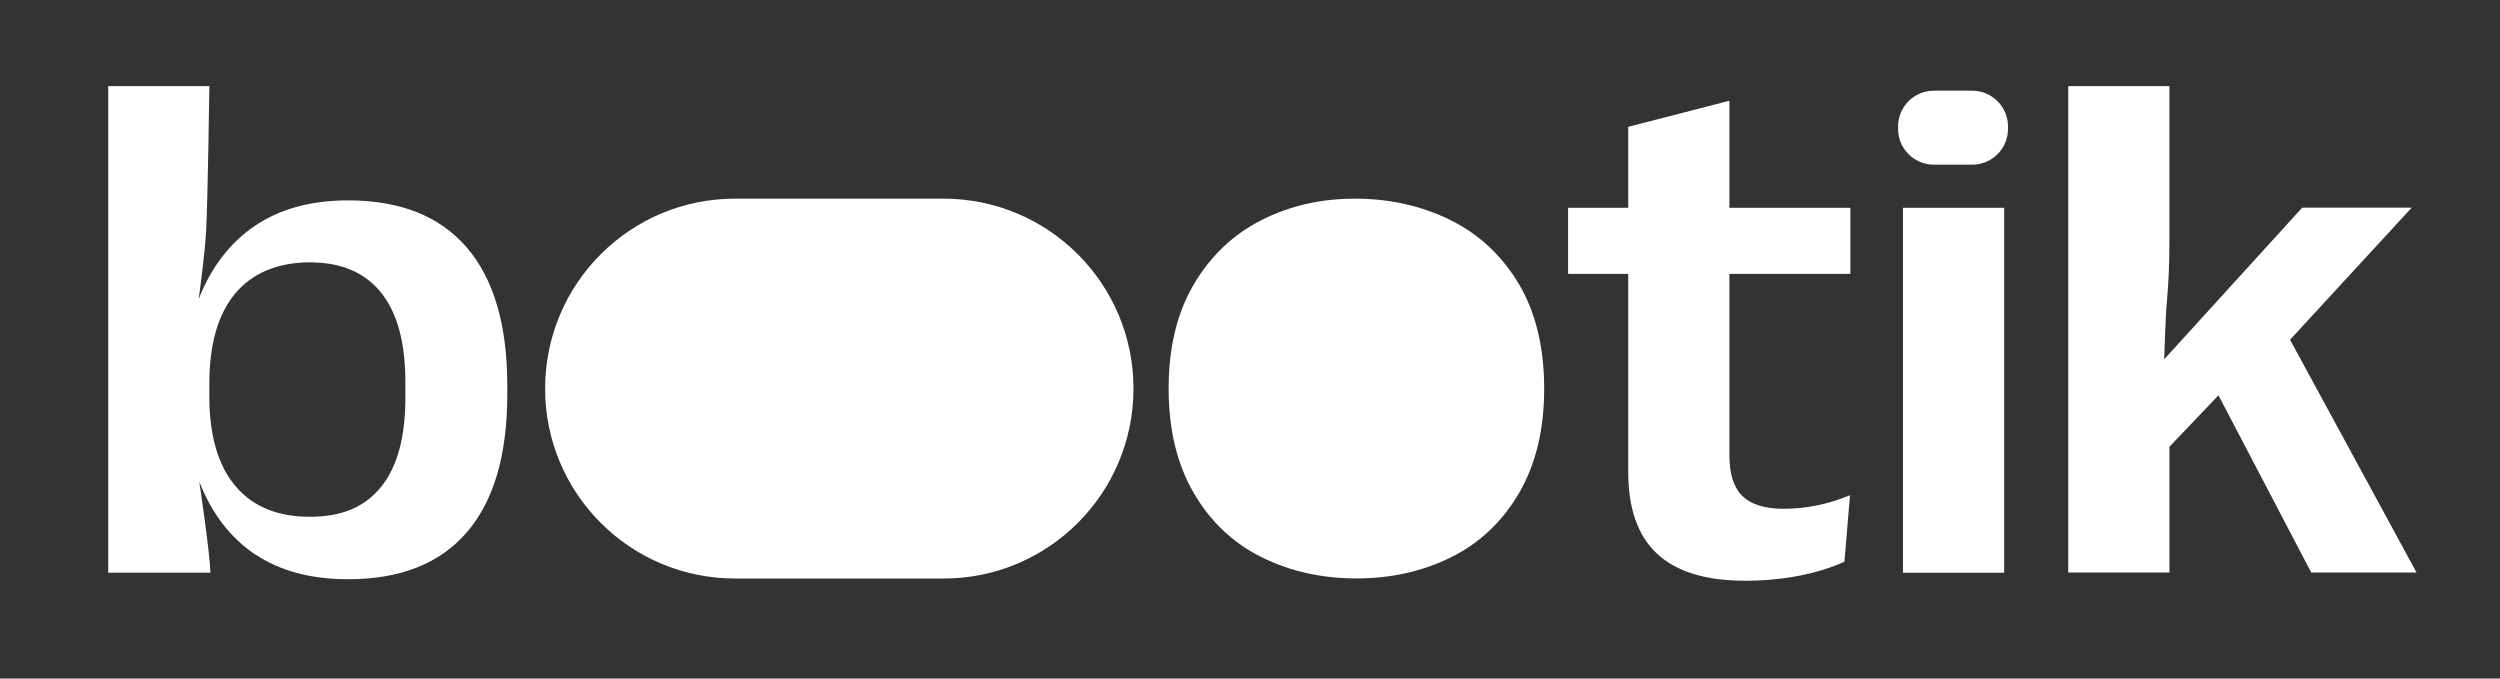 <svg xmlns="http://www.w3.org/2000/svg" id="Capa_1" viewBox="0 0 487.15 132.22"><rect x="0" y="0" width="487.15" height="132.22" fill="#333333" stroke="none"/><defs><style>.cls-1{fill:#fff;stroke-width:0px;}</style></defs><path class="cls-1" d="M49.73,108.04c-4.83-3.23-8.46-7.96-10.9-14.19,0,0,2.07,13.77,2.17,17.74h-19.91V16.78h19.71s-.32,22.57-.63,28.13c-.29,5.28-1.46,13.38-1.46,13.38,2.44-6.23,6.1-10.99,10.97-14.29,4.88-3.3,10.92-4.95,18.15-4.95,10.16,0,17.86,3.06,23.13,9.18,5.26,6.12,7.89,15.09,7.89,26.92v1.69c0,11.83-2.63,20.79-7.89,26.89-5.26,6.1-12.97,9.14-23.13,9.14-7.23,0-13.25-1.61-18.08-4.84ZM74.25,94.87c3.16-3.88,4.74-9.66,4.74-17.34v-3.12c0-7.67-1.58-13.47-4.74-17.4-3.16-3.93-7.79-5.89-13.88-5.89s-11.16,2.02-14.53,6.06c-3.37,4.04-5.05,9.9-5.05,17.58v2.44c0,7.63,1.68,13.45,5.05,17.47,3.36,4.02,8.2,6.03,14.53,6.03s10.72-1.94,13.88-5.82Z"></path><path class="cls-1" d="M322.94,107.94c-3.77-3.48-5.66-8.8-5.66-15.98v-38.6h-11.72v-12.87h11.72v-15.78l19.71-5.08v20.86h23.57v12.87h-23.57v35.35c0,3.66.85,6.31,2.54,7.96,1.7,1.64,4.37,2.47,8.02,2.47,4.38,0,8.69-.88,12.94-2.64l-1.08,12.94c-2.53,1.17-5.46,2.09-8.8,2.74-3.34.65-6.87.98-10.56.98-7.63,0-13.33-1.74-17.1-5.21Z"></path><path class="cls-1" d="M384.3,32.09h-7.46c-3.85,0-6.98-3.12-6.98-6.98v-.46c0-3.85,3.12-6.98,6.98-6.98h7.46c3.85,0,6.98,3.12,6.98,6.98v.46c0,3.85-3.12,6.98-6.98,6.98ZM390.53,111.6h-19.71V40.49h19.71v71.11Z"></path><path class="cls-1" d="M403.02,111.6V16.78h19.71v30.13c0,4.43-.16,8.29-.47,11.58-.32,3.29-.54,11.51-.54,11.51l26.88-29.53h21.34l-23.7,25.73,24.65,45.37h-20.52l-18.08-34.54-9.55,10.02v24.52h-19.71Z"></path><path class="cls-1" d="M264.01,38.71c-6.64,0-12.72,1.4-18.22,4.19-5.5,2.8-9.89,6.96-13.16,12.5-3.27,5.54-4.91,12.31-4.91,20.31s1.64,14.79,4.91,20.38c3.27,5.59,7.68,9.75,13.24,12.5,5.55,2.75,11.7,4.12,18.44,4.12s12.89-1.37,18.44-4.12,9.97-6.91,13.24-12.5c3.27-5.59,4.91-12.38,4.91-20.38s-1.66-14.91-4.98-20.45c-3.32-5.54-7.79-9.68-13.39-12.43-5.6-2.74-11.77-4.12-18.52-4.12h0Z"></path><path class="cls-1" d="M183.86,38.71h-40.64c-20.44,0-37,16.57-37,37.01s16.57,37.01,37,37.01h40.64c20.44,0,37.01-16.57,37.01-37.01s-16.57-37.01-37.01-37.01h0Z"></path></svg>